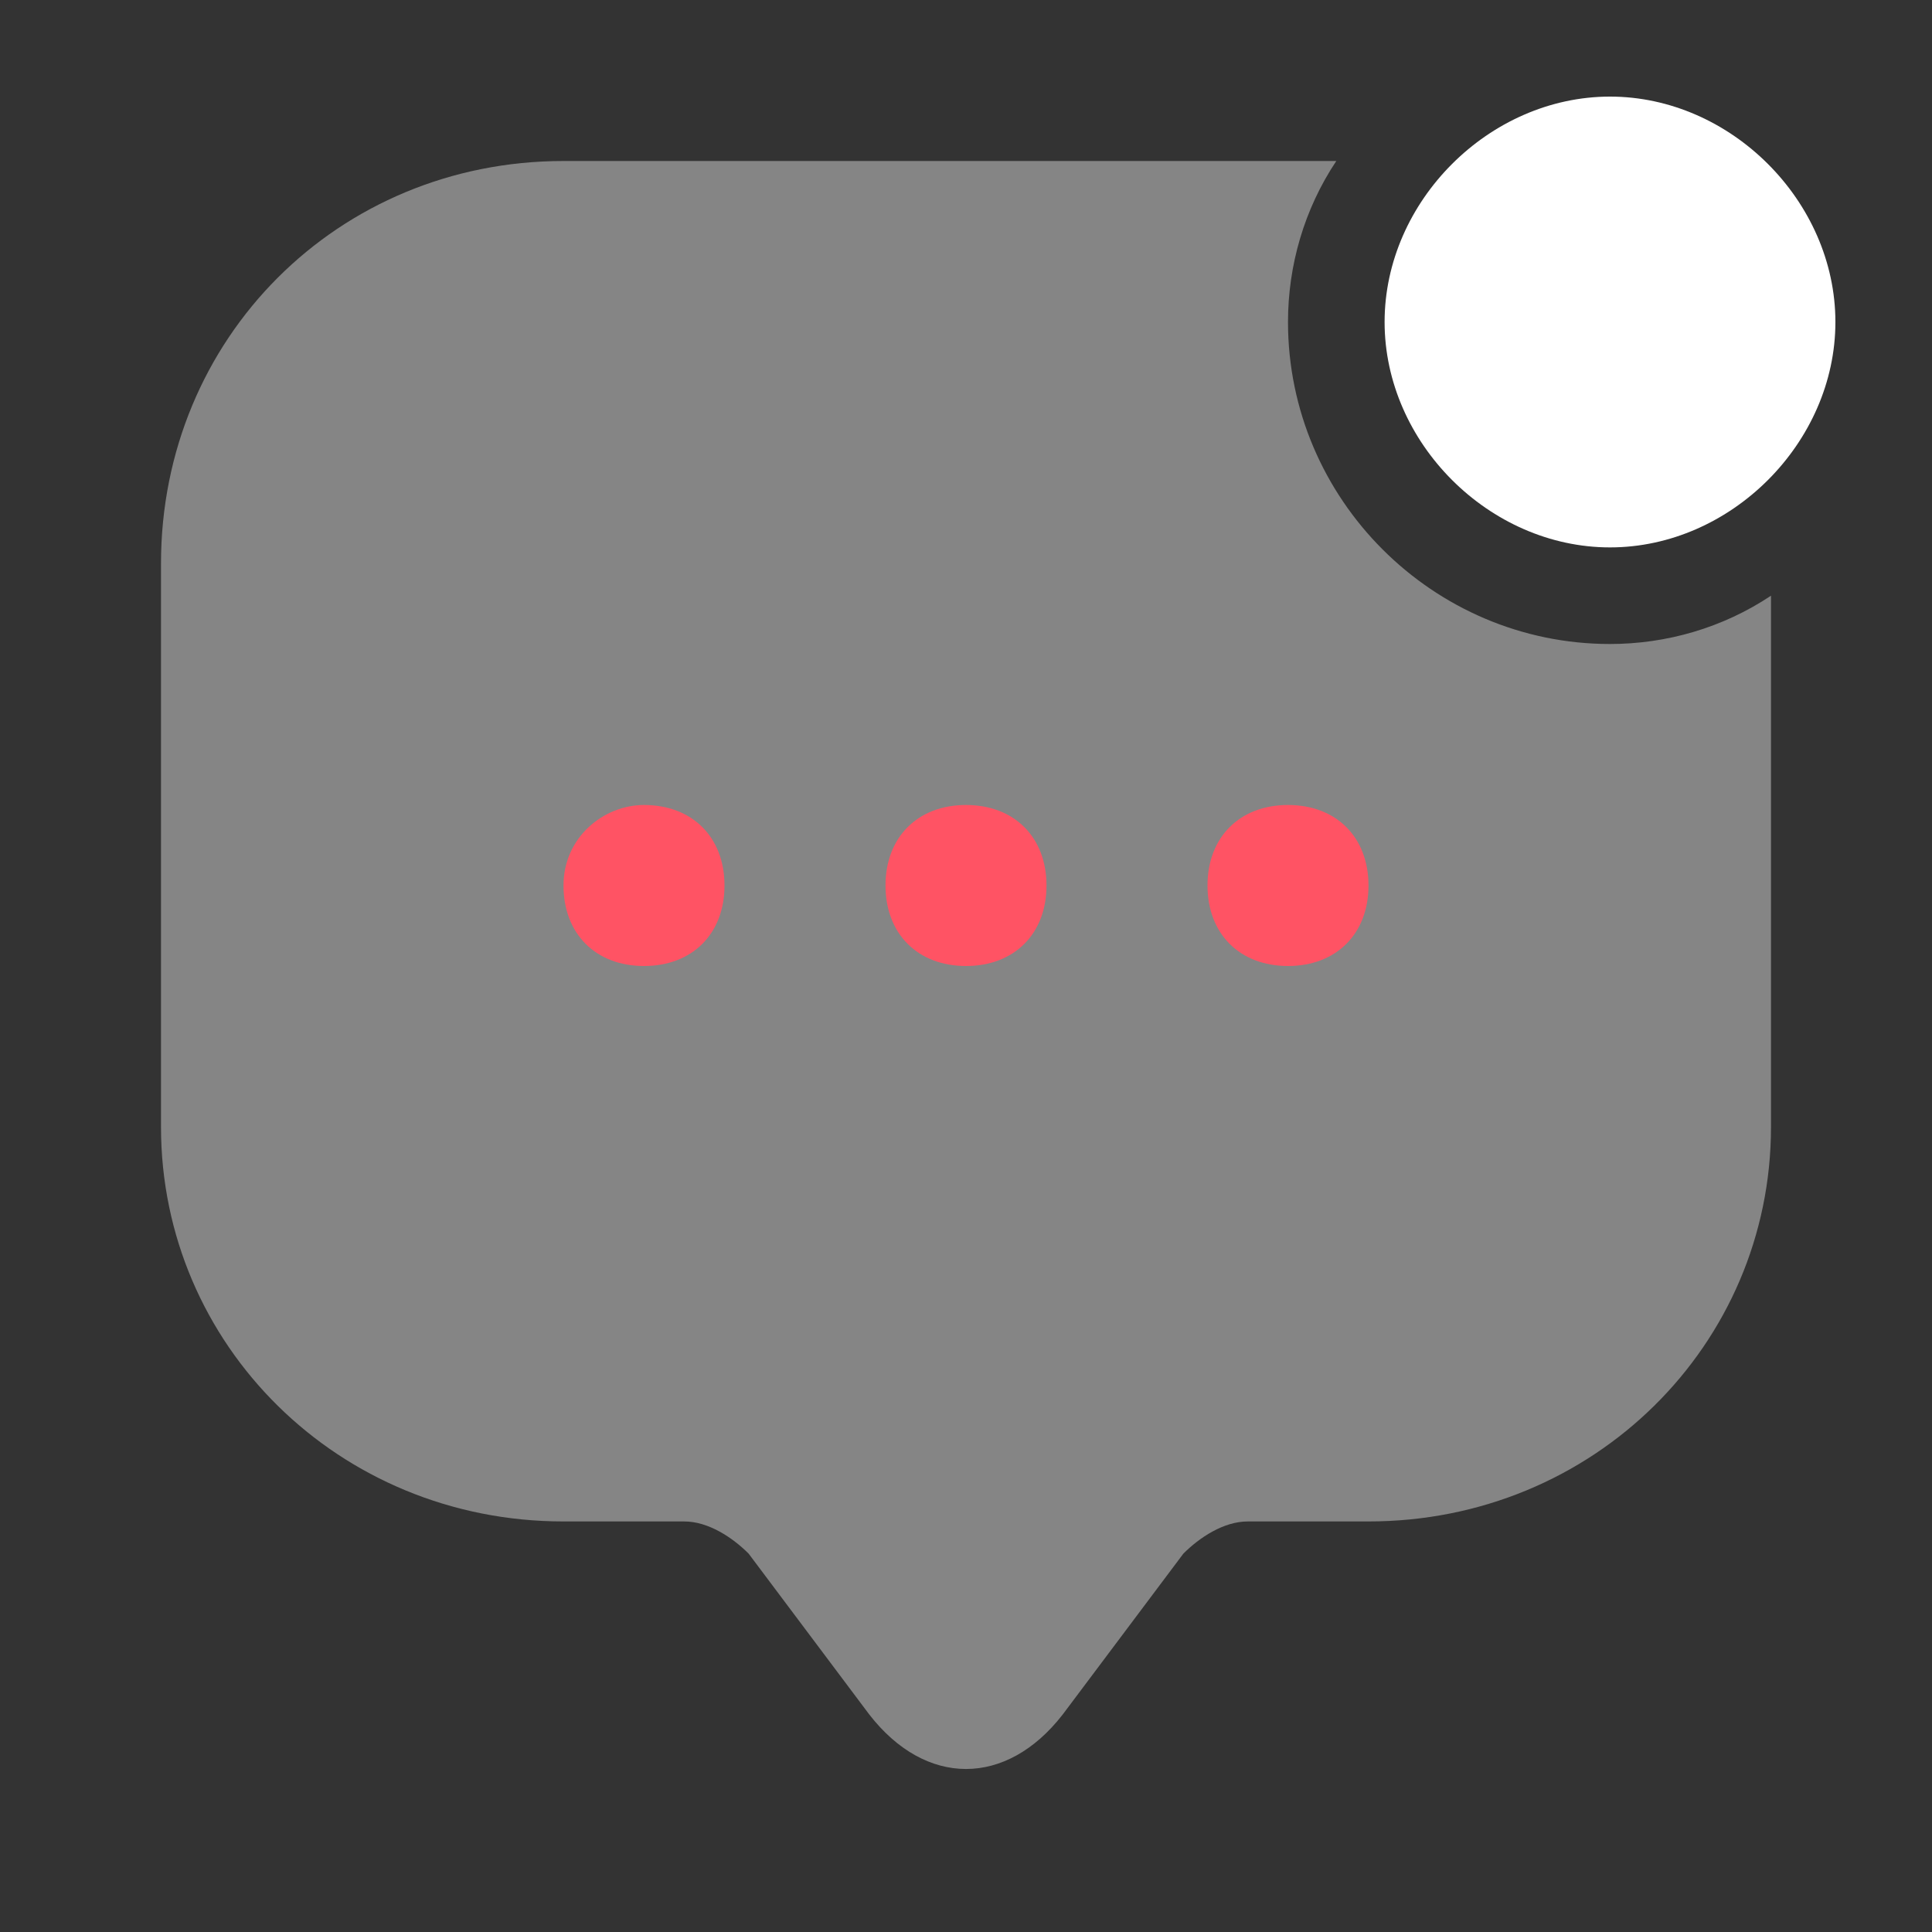 <svg version="1.2" xmlns="http://www.w3.org/2000/svg" viewBox="0 0 24 24" width="24" height="24">
	<rect x="0" y="0" width="24" height="24" fill="#333333" stroke="none"/>
	<title>icon-19-svg</title>
	<style>
		.s0 { fill: #ffffff } 
		.s1 { opacity: .4;fill: #ffffff } 
		.s2 { fill: #ff5364 } 
	</style>
	<path id="Layer" class="s0" d="m20 6.8c1.5 0 2.8-1.3 2.8-2.8 0-1.5-1.3-2.8-2.8-2.8-1.5 0-2.8 1.3-2.8 2.8 0 1.5 1.3 2.8 2.8 2.8z"/>
	<path id="Layer" class="s1" d="m20 8c-2.2 0-4-1.8-4-4 0-0.7 0.2-1.4 0.6-2h-9.6c-2.8 0-5 2.2-5 5v6 1c0 2.7 2.2 4.9 5 4.9h1.5c0.3 0 0.6 0.2 0.8 0.4l1.5 2c0.7 0.9 1.7 0.9 2.4 0l1.5-2c0.2-0.2 0.5-0.4 0.8-0.4h1.5c2.8 0 5-2.2 5-4.9v-6.6c-0.6 0.4-1.3 0.6-2 0.6z"/>
	<path id="Layer" class="s2" d="m12 12c-0.6 0-1-0.4-1-1 0-0.6 0.4-1 1-1 0.6 0 1 0.4 1 1 0 0.6-0.4 1-1 1z"/>
	<path id="Layer" class="s2" d="m16 12c-0.6 0-1-0.4-1-1 0-0.6 0.4-1 1-1 0.6 0 1 0.4 1 1 0 0.6-0.4 1-1 1z"/>
	<path id="Layer" class="s2" d="m8 12c-0.6 0-1-0.4-1-1 0-0.6 0.5-1 1-1 0.6 0 1 0.4 1 1 0 0.6-0.4 1-1 1z"/>
</svg>